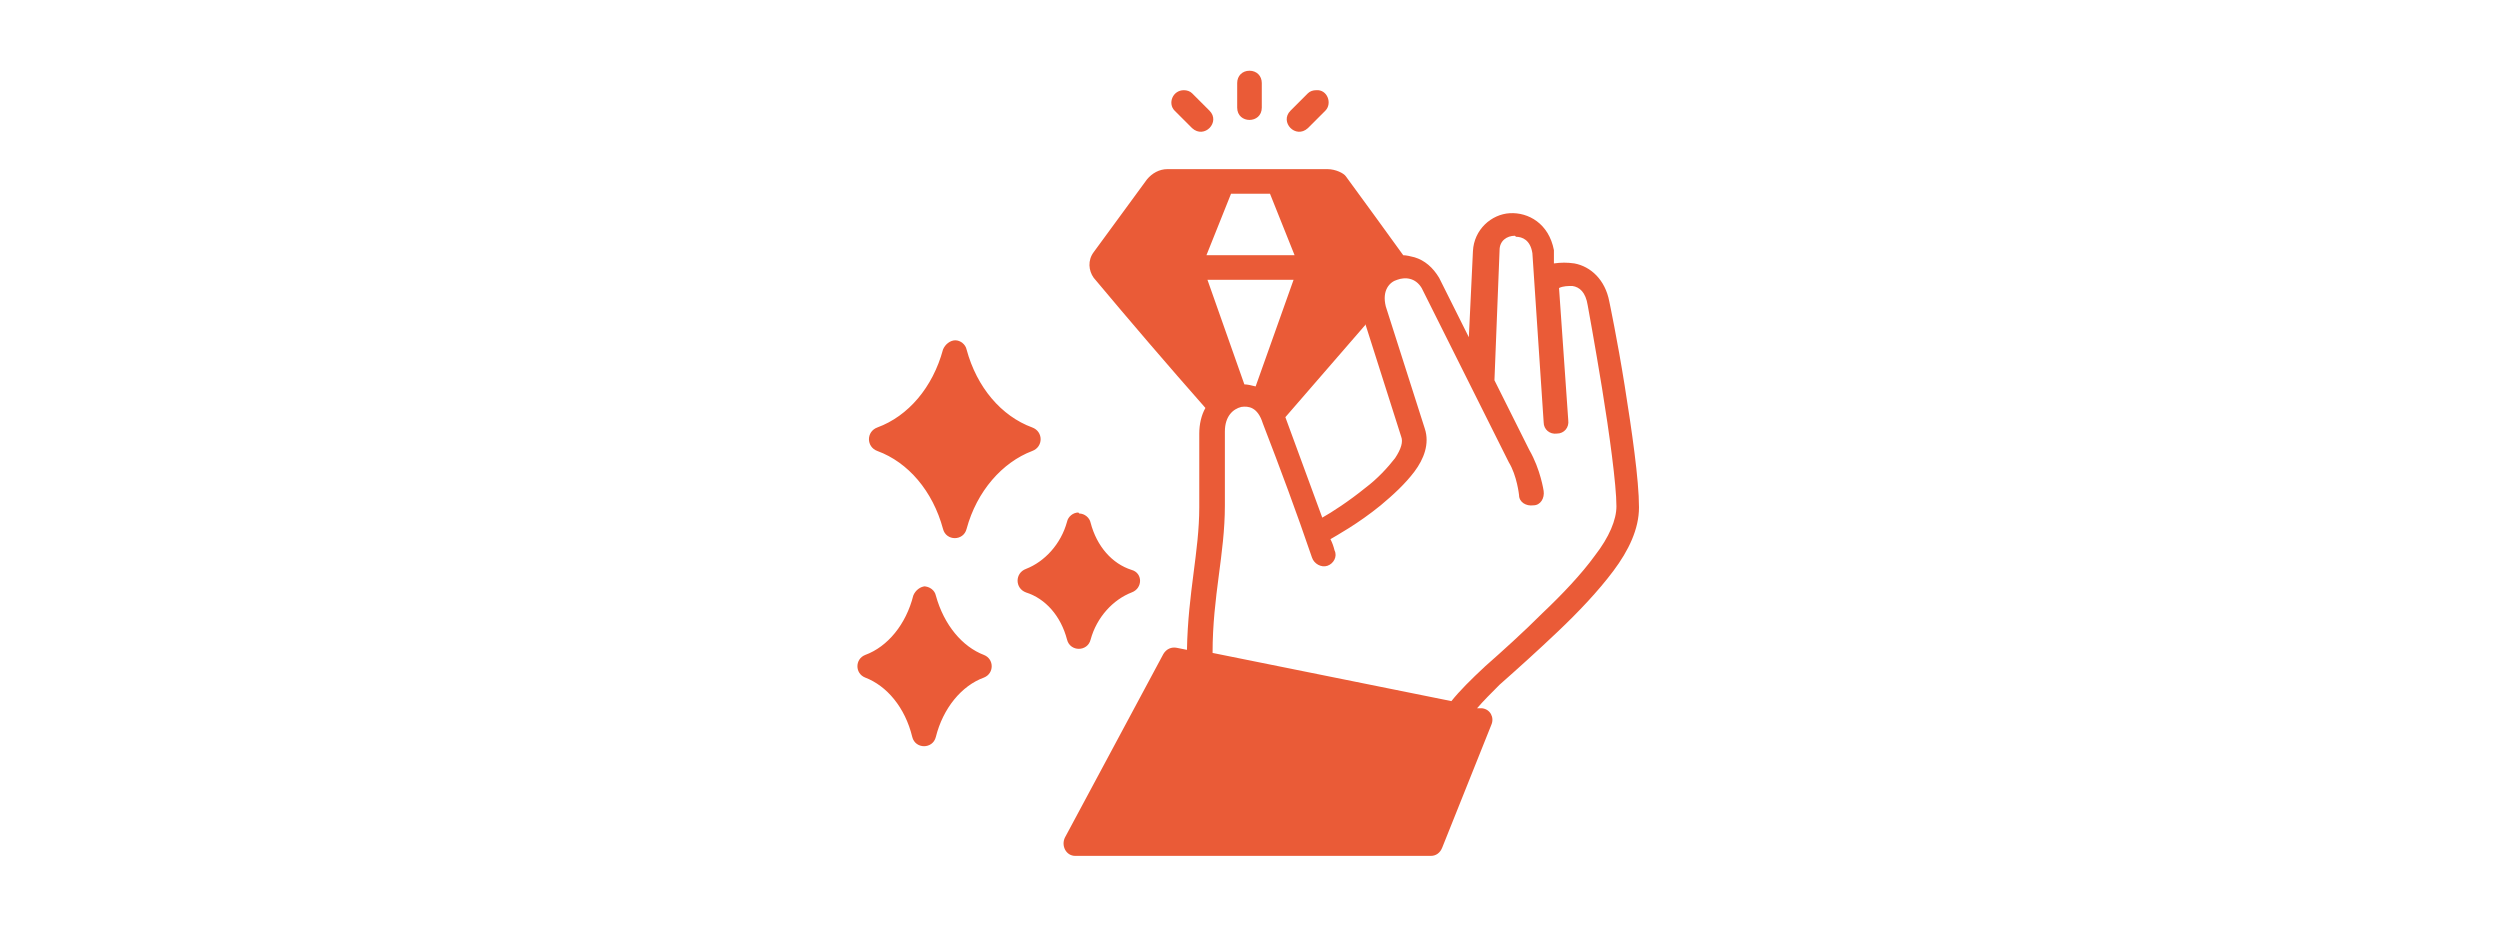 <svg viewBox="0 0 243.9 90.4" version="1.1" xmlns="http://www.w3.org/2000/svg" id="Layer_1">
  
  <defs>
    <style>
      .st0 {
        fill: #ea5b37;
      }
    </style>
  </defs>
  <g id="layer1">
    <path d="M121.9,6.9c-.7,0-1.2.5-1.2,1.2v2.4c0,.8.6,1.2,1.2,1.2.6,0,1.2-.4,1.2-1.2v-2.4c0-.7-.5-1.2-1.2-1.2ZM115.5,8.8c-1.1,0-1.6,1.3-.9,2l1.7,1.7c1.2,1.1,2.8-.6,1.7-1.7l-1.7-1.7c-.2-.2-.5-.3-.8-.3ZM128.4,8.8c-.3,0-.6.1-.8.3l-1.7,1.7c-1.1,1.1.5,2.8,1.7,1.7l1.7-1.7c.7-.7.2-2.1-.9-2ZM113.9,16.5c-.8,0-1.5.4-2,1l-5.2,7.1c-.6.8-.5,1.8,0,2.5,3.6,4.3,7.2,8.5,10.9,12.7-.4.7-.6,1.6-.6,2.5v7.2c0,4.3-1.1,8.3-1.2,13.9l-1-.2c-.5-.1-1,.1-1.3.6l-9.6,17.9c-.4.8.1,1.8,1,1.8h34.7c.5,0,.9-.3,1.1-.8l4.8-12c.3-.7-.1-1.5-.9-1.6h-.5c.6-.7,1.4-1.5,2.2-2.3,1.7-1.5,3.7-3.3,5.7-5.2,2-1.9,3.9-3.9,5.4-5.9,1.5-2,2.5-4.1,2.5-6.2,0-2.7-.7-7.5-1.4-11.9-.7-4.4-1.5-8.2-1.5-8.2-.4-2.1-1.8-3.4-3.4-3.7-.7-.1-1.3-.1-2,0v-1.3c-.5-2.6-2.5-3.7-4.3-3.6-1.8.1-3.5,1.6-3.6,3.7l-.4,8.4-2.9-5.8c-.6-1-1.4-1.7-2.4-2-.4-.1-.8-.2-1.1-.2-1.8-2.5-3.7-5.1-5.6-7.7-.2-.3-1-.7-1.8-.7h-16ZM120.1,18.9h3.8l2.4,6h-8.6l2.4-6ZM147.9,23.1c.6,0,1.4.3,1.6,1.6l1.1,16.5c0,.7.6,1.2,1.3,1.1.7,0,1.2-.6,1.1-1.3l-.9-12.9c.4-.2.9-.2,1.3-.2.7.1,1.3.6,1.5,1.9,0,0,.7,3.8,1.4,8.1.7,4.3,1.4,9.4,1.4,11.5,0,1.3-.7,3-2.1,4.8-1.3,1.8-3.2,3.8-5.1,5.6-1.9,1.9-3.9,3.7-5.6,5.2-1.4,1.3-2.5,2.4-3.3,3.4l-23.3-4.7c0-5.6,1.2-9.6,1.2-14.4v-7.2c0-1.5.8-2.2,1.6-2.4.7-.1,1.6,0,2.1,1.6,1.7,4.4,3.3,8.7,4.8,13.1.2.6.9,1,1.5.8.6-.2,1-.9.7-1.5-.1-.4-.2-.7-.4-1.1.5-.3,2.7-1.5,4.9-3.3,1.2-1,2.4-2.1,3.3-3.3.9-1.2,1.5-2.7,1-4.2l-3.8-11.9c-.4-1.6.4-2.4,1.1-2.6.8-.3,1.8-.2,2.4.8l8.5,17s0,0,0,0c.8,1.3,1,3.2,1,3.2,0,.7.7,1.1,1.4,1,.7,0,1.1-.7,1-1.4,0,0-.3-2.1-1.4-4l-3.4-6.8.5-12.7c0-.9.7-1.4,1.5-1.4ZM117.7,27.3h8.5l-3.7,10.4c-.4-.1-.8-.2-1.1-.2l-3.6-10.2ZM133.2,31.6l3.5,11c.2.5,0,1.2-.6,2.1-.7.9-1.7,2-2.9,2.9-1.6,1.3-3.3,2.4-4.2,2.9-1.2-3.3-2.4-6.5-3.6-9.8,2.6-3,5.2-6,7.8-9ZM93.2,33.2c-.5,0-1,.4-1.2.9-1,3.7-3.4,6.5-6.4,7.6-1.1.4-1.1,1.9,0,2.3,3,1.1,5.4,3.9,6.4,7.6.3,1.2,2,1.2,2.3,0,1-3.7,3.5-6.5,6.4-7.6,1.1-.4,1.1-1.9,0-2.3-3-1.1-5.4-3.9-6.4-7.6-.1-.5-.6-.9-1.1-.9ZM105.2,50c-.5,0-1,.4-1.1.9-.6,2.2-2.2,3.9-4,4.6-1.1.4-1.1,1.9,0,2.3,1.9.6,3.4,2.3,4,4.6.3,1.2,2,1.2,2.3,0,.6-2.2,2.2-3.9,4-4.6,1.1-.4,1.1-1.9,0-2.2-1.9-.6-3.4-2.3-4-4.6-.1-.5-.6-.9-1.1-.9ZM90.3,57.2c-.5,0-1,.4-1.2.9-.7,2.8-2.5,5-4.7,5.8-1,.4-1,1.8,0,2.2,2.1.8,3.9,2.9,4.6,5.8.3,1.2,2,1.2,2.3,0,.7-2.8,2.5-5,4.7-5.8,1-.4,1-1.8,0-2.2-2.1-.8-3.9-2.9-4.7-5.8-.1-.5-.6-.9-1.2-.9Z" class="st0" id="path850"></path>
  </g>
</svg>